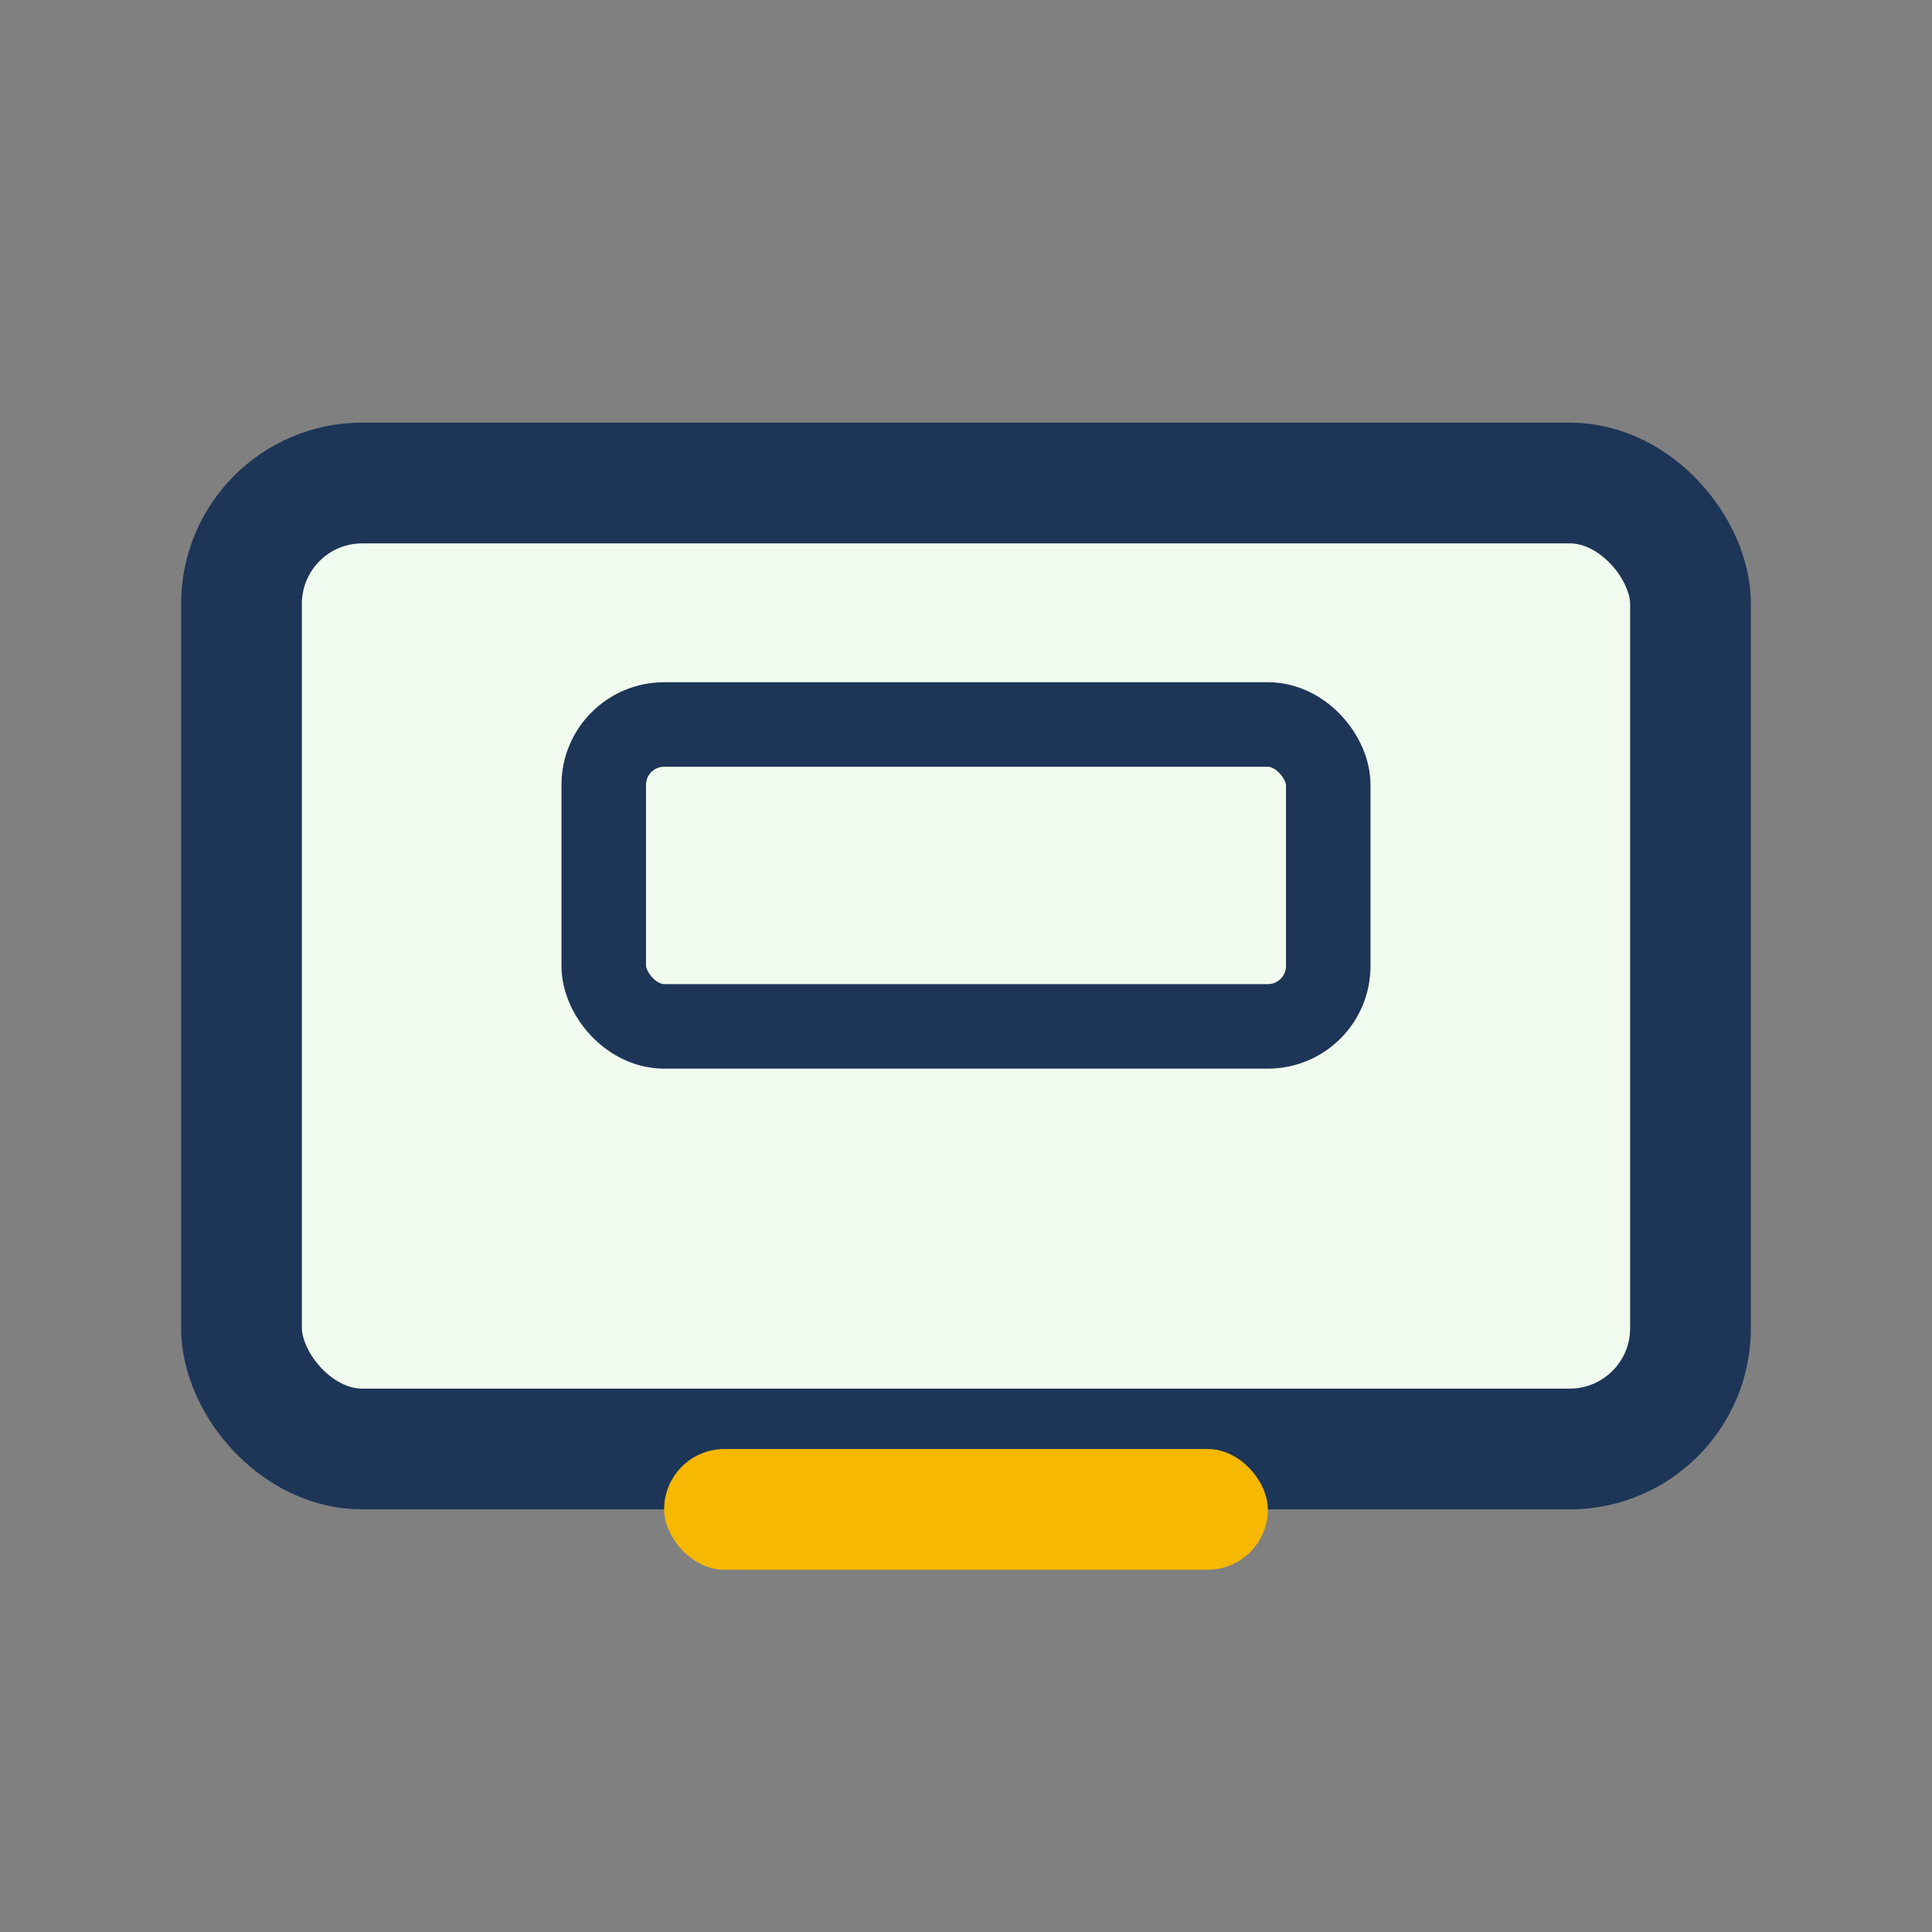 <?xml version="1.0" encoding="UTF-8"?>
<svg xmlns="http://www.w3.org/2000/svg" width="32" height="32" viewBox="0 0 32 32"><rect x="0" y="0" width="32" height="32" fill="#808080" stroke="none"/><rect x="4" y="8" width="24" height="16" rx="2" fill="#F1FAEE" stroke="#1D3557" stroke-width="2"/><rect x="11" y="24" width="10" height="2" rx="1" fill="#F7B801"/><rect x="10" y="12" width="12" height="5" rx="1" fill="none" stroke="#1D3557" stroke-width="1.4"/></svg>